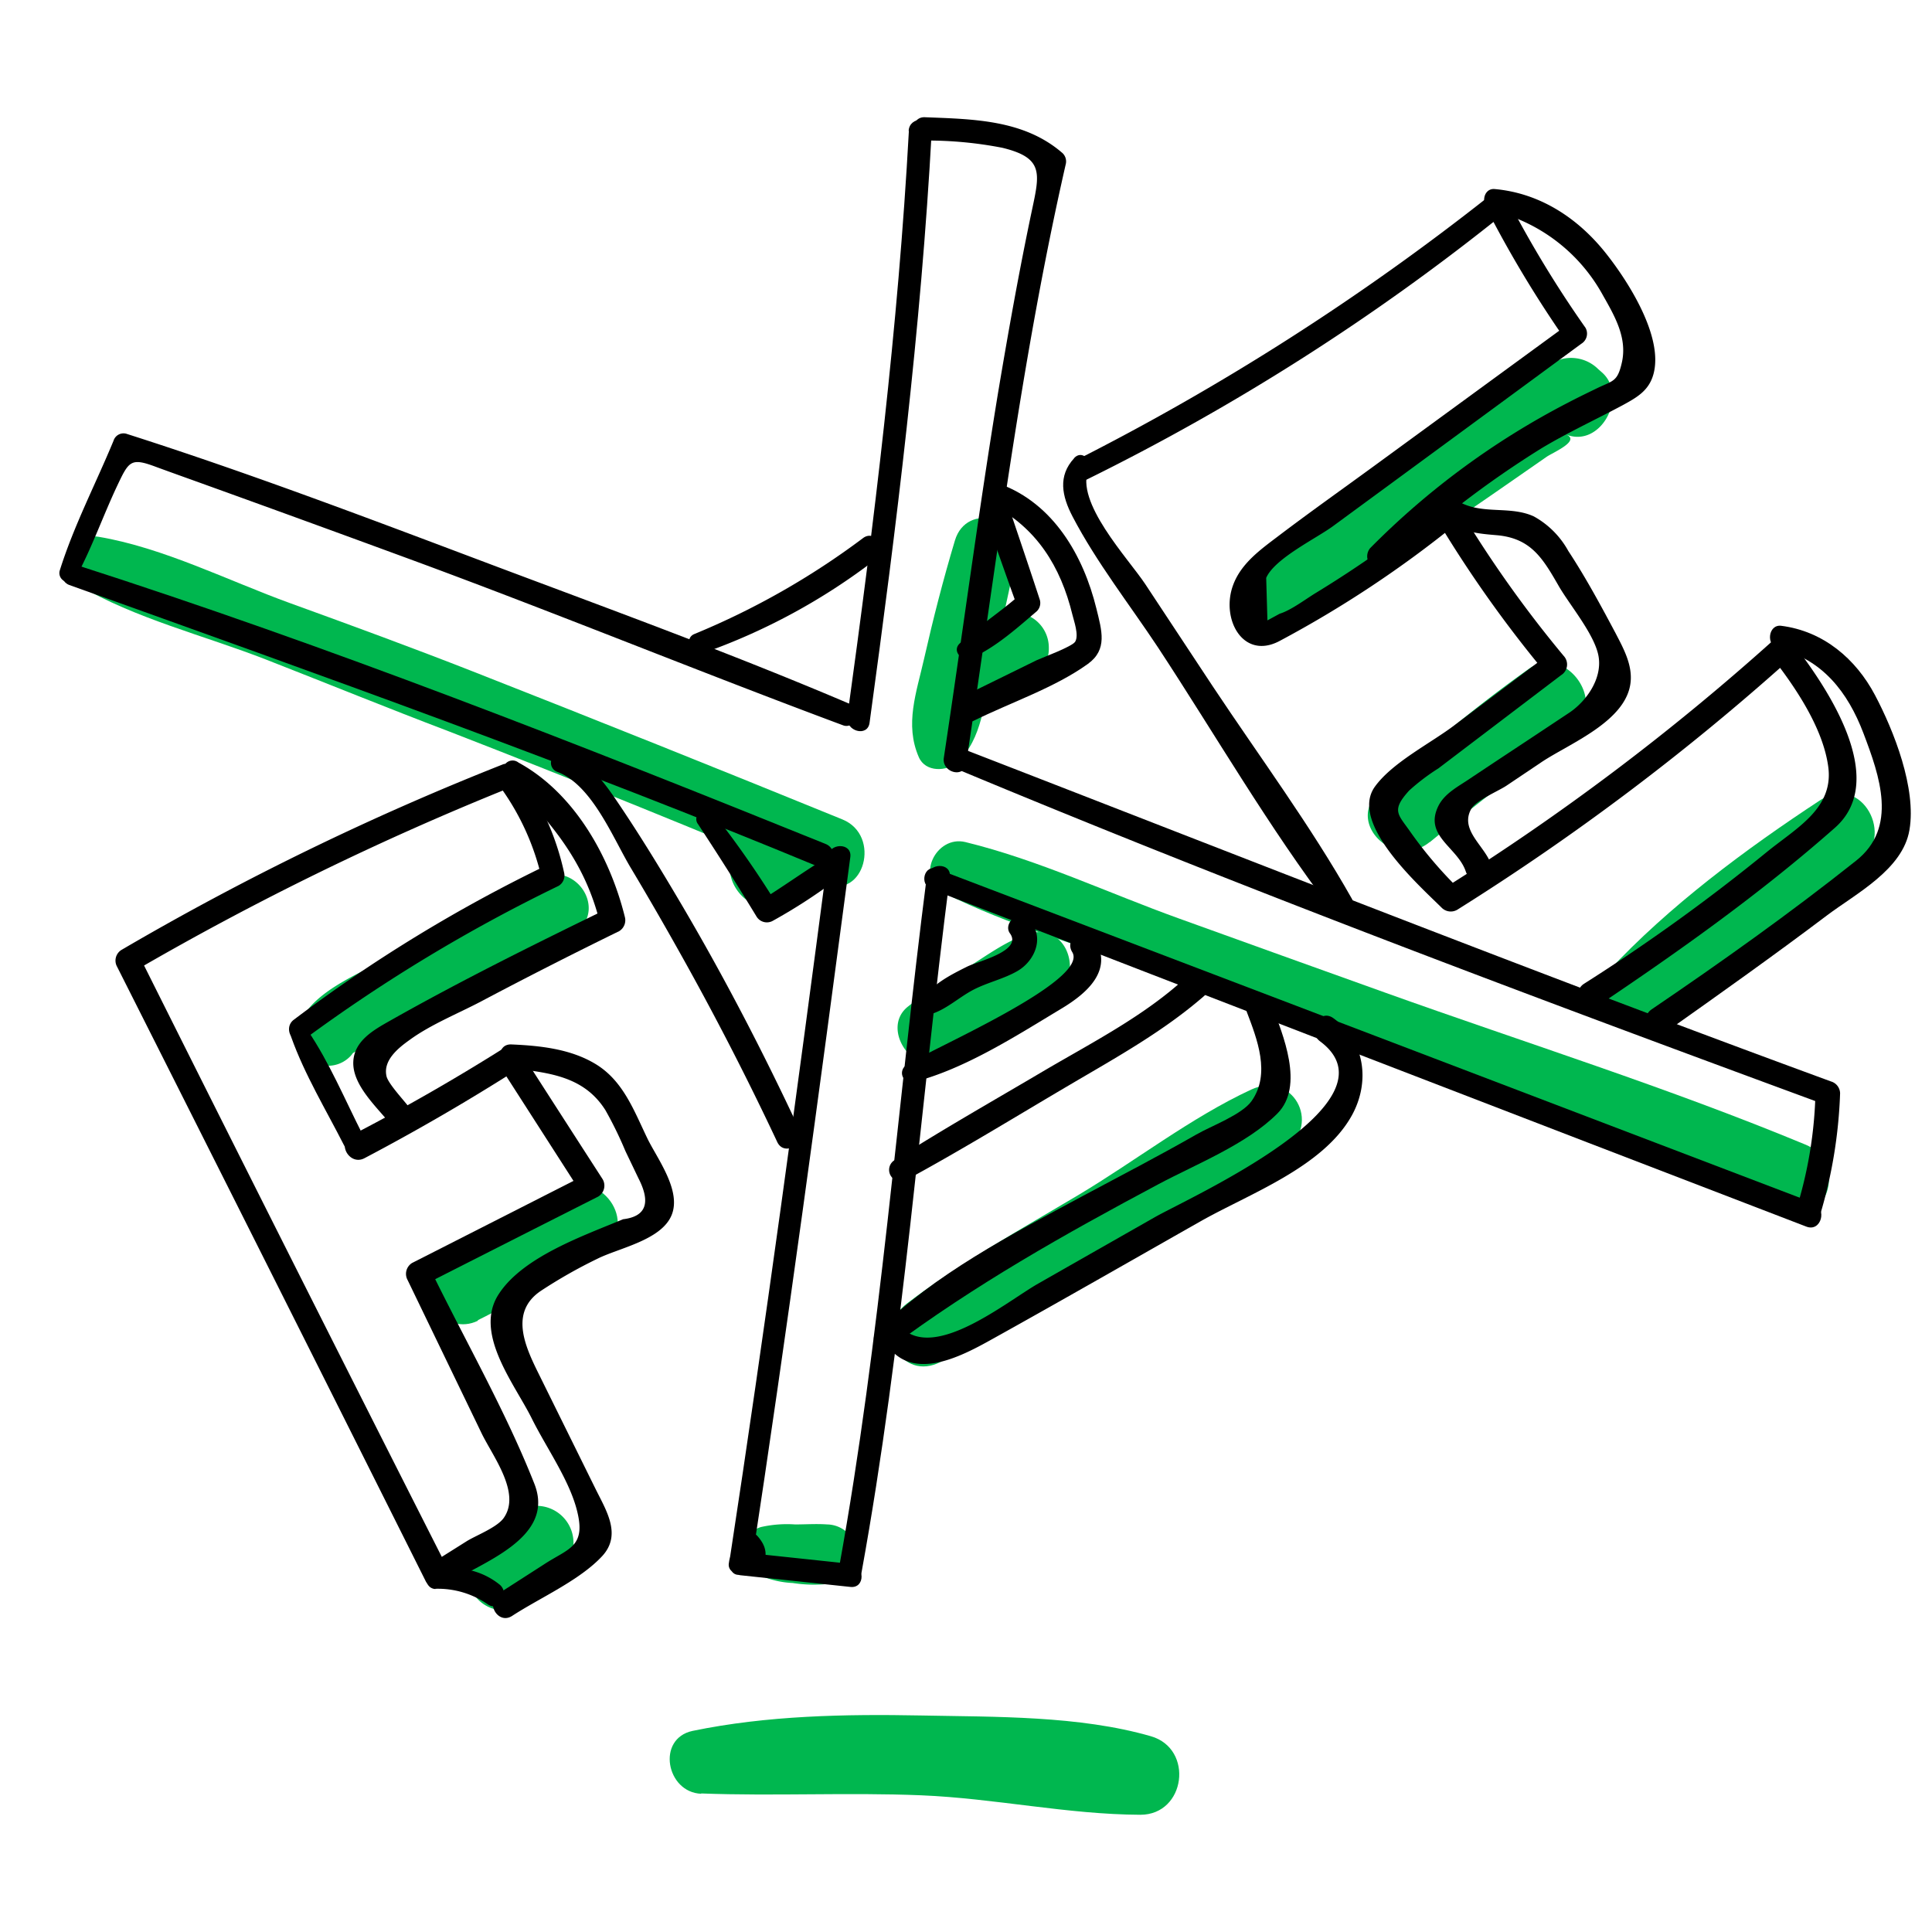 <?xml version="1.0" encoding="UTF-8"?> <svg xmlns="http://www.w3.org/2000/svg" viewBox="0 0 251 251"><defs><style>.cls-1{fill:#00b74f;}</style></defs><title>Tavola disegno 40</title><g id="nuovo_verde" data-name="nuovo verde"><path class="cls-1" d="M41.49,131.66l-.33.23L46.28,134l-.08-.41-1,3.72c1.33-1.25,4.59-2.07,6.29-2.94,2.89-1.48,5.76-3,8.61-4.57,5-2.73,11-5.08,15.13-9,3.14-3-.13-8.07-4.12-7.07-6.94,1.73-13.8,6.86-20,10.39-3.84,2.19-12.4,5.18-12.45,10.52a3.86,3.86,0,0,0,3.82,3.82,4,4,0,0,0,3.14-1.35c2.35-2.77-.72-7.74-4.16-5.39Z"></path><path class="cls-1" d="M62.09,171.51c5.44-2.66,10.49-6.16,15.82-9s.63-10.65-4.7-8c-5.72,2.81-11.6,6-16.21,10.49-3.57,3.46.95,8.61,5.08,6.59Z"></path><path class="cls-1" d="M67.65,208.64a15.73,15.73,0,0,0,4.11-3.31,10.87,10.87,0,0,0,2.07-2.44,4.8,4.8,0,0,0-6.58-6.58,11.37,11.37,0,0,0-2.29,2,16,16,0,0,0-3.37,4.29c-.76,1.77-.87,3.94.69,5.37a4.67,4.67,0,0,0,5.37.69Z"></path><path class="cls-1" d="M125.42,90.19c2.25,1.22,4.6.78,6.78-.35s4.14-3.23,4.06-5.74a4.56,4.56,0,0,0-1.81-3.6,4.81,4.81,0,0,0-4-.82,5.41,5.41,0,0,0-2.8,1.7c-.16.15-.33.29-.49.44-.7.62.94-.59.13-.12-.38.22-.74.46-1.1.71a8.78,8.78,0,0,0-2.25,2.16,4.09,4.09,0,0,0-.41,3.16,4.19,4.19,0,0,0,1.88,2.45Z"></path><path class="cls-1" d="M95.55,109.9a5.74,5.74,0,0,0-.74,2.67,5.08,5.08,0,0,0,.71,2.7,5.52,5.52,0,0,0,3.37,2.56,4.79,4.79,0,0,0,3.68-8.74l-.1-.06,1,.75a.67.67,0,0,1-.17-.18l.76,1-.06-.11.49,1.16a2.66,2.66,0,0,1-.12-.47l.17,1.29v-.12l-.17-1.28a3.63,3.63,0,0,0-.86-1.64,4.6,4.6,0,0,0-2.5-1.73,5.74,5.74,0,0,0-2.56,0,4.78,4.78,0,0,0-2.88,2.21Z"></path><path class="cls-1" d="M122.33,138.06a44.66,44.66,0,0,0,8.2-4c2.53-1.48,5.54-3.06,7.4-5.36,2.56-3.17.3-8.8-4.3-7.38-2.9.9-5.41,2.82-8,4.42s-5.21,3.1-7.63,5c-3.53,2.73.31,8.72,4.3,7.38Z"></path><path class="cls-1" d="M122.24,176.91c7.75-4,15-9.17,22.36-13.88s15.59-8.48,22.48-13.7c4.59-3.47.8-10.25-4.54-7.77-7.81,3.63-15.06,9.29-22.47,13.71s-15.29,8.78-22.25,14.08c-4.39,3.34-.72,10.25,4.42,7.57Z"></path><path class="cls-1" d="M168.44,80.91C175,77.35,181.09,73,187.27,68.76q4.44-3,8.85-6.07l4.81-3.34c.79-.55,4.5-2.1,2.51-2.91,4.49,1.84,8.13-5,4.69-8.05l-.51-.45a5,5,0,0,0-4.8-1.27c-3.39,1.16-6.38,3.74-9.32,5.75Q188.25,56,183,59.61c-6.73,4.68-13.6,9.19-19.83,14.53-3.83,3.28,1.06,9,5.23,6.77Z"></path><path class="cls-1" d="M185.75,109.42c6.19-5.09,12.65-9.87,18.8-15,4.18-3.48-1.33-10.69-5.85-7.58a183.16,183.16,0,0,0-19.5,16c-4.46,4.08,2,10.26,6.55,6.55Z"></path><path class="cls-1" d="M213.67,132.38c9.45-6.38,18.46-13.51,27.74-20.15,5-3.55.39-11.77-4.86-8.32-9.75,6.4-19.67,13.76-27.63,22.3-2.91,3.13.91,8.76,4.76,6.17Z"></path><path class="cls-1" d="M98.08,204.36a12,12,0,0,0,4.91,1.3,17.75,17.75,0,0,0,4.47.13c2.07-.27,3.87-1.58,3.87-3.87a3.94,3.94,0,0,0-3.87-3.87c-1.38-.1-2.79,0-4.17,0a15.35,15.35,0,0,0-4.43.34,3.31,3.31,0,0,0-.78,6Z"></path><path class="cls-1" d="M122.64,116c8.45,4.26,17.81,6.81,26.65,10.14q13.83,5.2,27.65,10.43c18.38,6.95,36.61,14.71,55.32,20.73,5.58,1.8,7.48-6.44,2.36-8.57-17.84-7.41-36.4-13.23-54.58-19.74q-13.43-4.81-26.84-9.65c-9.18-3.3-18.3-7.63-27.78-9.94-3.83-.93-6.57,4.69-2.78,6.6Z"></path><path class="cls-1" d="M10.15,76c7.37,4.36,16.49,6.59,24.47,9.71S50.37,92,58.27,95q24.58,9.53,48.88,19.8c5.1,2.15,7.41-6.25,2.3-8.34q-24-9.79-48-19.22c-7.88-3.09-15.81-6-23.76-8.88s-16.47-7.21-24.87-8.62c-3.63-.61-6.16,4.14-2.63,6.23Z"></path><path class="cls-1" d="M124.39,99c3.26-3,3.45-7.89,4.4-12,1.12-4.85,2.21-9.71,3.2-14.59,1.05-5.15-6.4-7.3-7.93-2.19s-2.83,10.18-4,15.34c-1,4.42-2.55,8.54-.69,12.81.87,2,3.65,1.88,5,.65Z"></path><path class="cls-1" d="M91.09,233c9.52.36,19.05-.15,28.58.24s19,2.49,28.48,2.53c5.89,0,7-8.57,1.38-10.2-9.3-2.69-20.23-2.51-29.86-2.7-9.88-.19-20,0-29.68,2-4.75,1-3.42,8,1.11,8.17Z"></path></g><g id="disegni_tracciato" data-name="disegni tracciato"><path d="M120.4,113.93c-3.83,29.85-6,59.92-11.36,89.55-.34,1.89,2.55,2.7,2.89.8,5.44-29.9,7.6-60.24,11.47-90.35.25-1.91-2.76-1.89-3,0Z"></path><path d="M120.15,18.26a50.81,50.81,0,0,1,10.07.94c5.37,1.3,4.87,3.3,3.86,8.05C132.41,35.15,131,43.08,129.67,51c-2.59,15.78-4.66,31.64-7.05,47.45-.29,1.89,2.6,2.7,2.89.8,3.94-26,7.08-52.19,12.94-77.88a1.5,1.5,0,0,0-.39-1.46c-5-4.37-11.6-4.43-17.91-4.68-1.93-.07-1.93,2.93,0,3Z"></path><path d="M107.56,111.34c-4,30.5-8.13,61-12.78,91.4-.11.72.17,1.72,1,1.85,2.52.37,4.8-1.92,3.09-4.44-2.26-3.35-3.95,1-4.19,3-.11.86.78,1.42,1.5,1.5l14.32,1.52c1.92.2,1.9-2.8,0-3l-14.32-1.52,1.5,1.5q-2.45-1.37-1.1-1.45l1,1.85c4.69-30.68,8.81-61.43,12.89-92.2.25-1.91-2.75-1.89-3,0Z"></path><path d="M118.08,17c-1.39,25.49-4.51,50.83-8,76.11-.26,1.89,2.63,2.7,2.89.8,3.5-25.55,6.68-51.15,8.08-76.91.1-1.93-2.9-1.92-3,0Z"></path><path d="M9.84,75.06c2.1-3.87,3.52-8,5.41-12,1.5-3.16,1.75-3.63,5-2.41,2.15.79,4.32,1.56,6.48,2.34q13.87,5,27.72,10.1c18.45,6.82,36.65,14.28,55.08,21.14,1.53.57,2.65-2,1.13-2.67C95.5,85.09,79.93,79.4,64.49,73.6c-15.93-6-31.9-12.09-48.12-17.26a1.36,1.36,0,0,0-1.62.92c-2.33,5.63-5.18,11.08-7,16.9a1.17,1.17,0,0,0,2.13.9Z"></path><path d="M123.88,99.73c37.29,15.58,75.24,29.8,113.16,43.76L235.86,142a54.88,54.88,0,0,1-2.52,15.2c-.62,1.95,2.47,2.8,3.06.84a62.23,62.23,0,0,0,2.66-16,1.64,1.64,0,0,0-1.18-1.54c-38-13.93-75.55-28.78-113.26-43.39-1.71-.66-2.38,2-.75,2.71Z"></path><path d="M9,76c32.68,11.72,65.34,23.33,97.42,36.64,1.85.77,2.68-2.27.83-3C75.12,96.66,42.75,83.94,9.74,73.34,8,72.8,7.37,75.39,9,76Z"></path><path d="M121,115.52q56.82,22,113.68,43.84c1.93.74,2.78-2.37.86-3.1q-56.9-21.7-113.81-43.37c-1.65-.63-2.35,2-.73,2.64Z"></path><path d="M37.84,134.75c1.73,4.85,4.53,9.47,6.86,14.05.81,1.6,3.22.19,2.41-1.41-2.28-4.48-4.32-9.38-7.15-13.54-.69-1-2.59-.42-2.12.89Z"></path><path d="M39.57,135a209.33,209.33,0,0,1,33-19.91,1.57,1.57,0,0,0,.71-1.75A34.45,34.45,0,0,0,67.17,100a1.61,1.61,0,0,0-1.77-.72,359.85,359.85,0,0,0-49.62,24.13,1.63,1.63,0,0,0-.57,2.18q20.13,39.92,40.13,79.9a1.66,1.66,0,0,0,2.26.59c4.85-3.06,14.64-6.18,11.82-13.32-3.79-9.59-9.13-18.84-13.64-28.12l-.58,2.23q11.25-5.72,22.51-11.41a1.66,1.66,0,0,0,.59-2.25Q73,145,67.71,136.76a1.67,1.67,0,0,0-2.25-.59q-9.66,6.09-19.81,11.34c-1.95,1-.22,4,1.72,2.95Q57.49,145.13,67.12,139l-2.25-.59q5.29,8.24,10.58,16.48l.59-2.25q-11.25,5.72-22.5,11.44a1.66,1.66,0,0,0-.58,2.23l9.57,19.82c1.43,3,5.21,7.8,2.92,11.07-.85,1.22-3.55,2.26-4.77,3l-4.77,3,2.26.59Q38,164,18,124l-.57,2.18a376.63,376.63,0,0,1,48.85-23.86l-1.77-.72a32.49,32.49,0,0,1,5.87,12.53l.71-1.75a195.43,195.43,0,0,0-32.93,20.11c-1.45,1.1-.05,3.59,1.45,2.48Z"></path><path d="M91.25,84.88a80.72,80.72,0,0,0,22.49-12.19c1.64-1.23,0-4-1.62-2.78A99.87,99.87,0,0,1,90.19,82.38c-1.42.6-.41,3,1.05,2.5Z"></path><path d="M72.38,100.27c4.52,1.67,7.23,8.56,9.55,12.45q3.3,5.52,6.44,11.14,6.73,12,12.61,24.51c.91,1.92,3.75.25,2.85-1.67-4.67-10-9.75-19.79-15.35-29.29-2.64-4.48-5.36-8.94-8.28-13.25-1.88-2.78-3.79-5.37-7.16-6.27a1.24,1.24,0,0,0-.66,2.38Z"></path><path d="M90.64,107c2.63,4,5.17,8,7.65,12.08a1.57,1.57,0,0,0,2.11.55,71,71,0,0,0,8.73-5.71c1.38-1.1-.4-3.33-1.87-2.42-2.85,1.75-5.56,3.72-8.41,5.47l2.11.55a124.39,124.39,0,0,0-8.39-12c-.86-1.09-2.69.33-1.93,1.49Z"></path><path d="M121.17,131.68c1.92-.66,3.5-2.17,5.32-3.11s3.92-1.39,5.7-2.42c2.54-1.48,3.68-5,1.07-6.94-1.19-.89-2.91.87-2.05,2.05,1.66,2.28-4.09,3.6-5.56,4.32-2,1-4.65,2.31-5.83,4.34a1.21,1.21,0,0,0,1.35,1.76Z"></path><path d="M115.57,175.17c11.11-8.28,22.68-14.79,34.89-21.3,4.93-2.63,11.51-5.21,15.49-9.2,3.55-3.56.73-10.28-.76-14.15-.76-2-4-1.13-3.23.89,1.36,3.58,3.15,8.09.64,11.64-1.24,1.76-5.3,3.26-7.17,4.34-4.86,2.78-9.84,5.36-14.78,8-9.27,5-19.23,10.12-26.75,17.61-1.07,1.07.38,3.13,1.67,2.17Z"></path><path d="M117.66,153.34c7.26-3.93,14.31-8.28,21.42-12.46,6-3.53,12.07-6.89,17.35-11.48,1.63-1.41-.78-3.84-2.38-2.38-5.37,4.94-12,8.33-18.26,12-6.56,3.88-13.21,7.64-19.63,11.74a1.48,1.48,0,0,0,1.49,2.55Z"></path><path d="M141.09,62.35A293.49,293.49,0,0,0,195.57,27.6l-2.34-.3a147.8,147.8,0,0,0,10.11,16.79l.54-2.08L178.64,60.45c-4.2,3.07-8.46,6.08-12.61,9.23-2.28,1.73-4.78,3.51-5.82,6.31-1.64,4.38,1.25,9.79,6,7.3A143.7,143.7,0,0,0,189.27,68l-2.49-.32a158.37,158.37,0,0,0,14.1,19.84L201.2,85,189,94.19c-3.12,2.37-8.07,4.83-10.37,8-3.41,4.72,5.7,12.8,8.68,15.75a1.67,1.67,0,0,0,2,.26,315.72,315.72,0,0,0,43.33-32.66h-2.31c3,3.85,6.52,9.1,7.19,14.07.73,5.38-4.07,7.92-7.88,11a245.83,245.83,0,0,1-23.82,17.18c-1.85,1.16-.1,4.13,1.71,2.92,10.67-7.17,21.21-14.65,30.86-23.17,7.18-6.34-1.18-18.53-5.74-24.32a1.66,1.66,0,0,0-2.31,0,310.78,310.78,0,0,1-42.66,32.14l2,.26a53.78,53.78,0,0,1-6.41-7.49c-1.62-2.34-2.59-2.79-.19-5.43a27.48,27.48,0,0,1,3.8-2.88l15.94-12.11a1.63,1.63,0,0,0,.32-2.51A153,153,0,0,1,189.52,66a1.62,1.62,0,0,0-2.49-.32A146.84,146.84,0,0,1,171,77c-1.3.78-3.27,2.29-4.74,2.73l-1.6.87-.16-5.52c1.08-2.51,6.47-5.11,8.66-6.71q16.15-11.85,32.28-23.71a1.54,1.54,0,0,0,.54-2.08A144.17,144.17,0,0,1,195.8,25.79a1.51,1.51,0,0,0-2.34-.3,319.3,319.3,0,0,1-53.82,34.38c-1.66.85-.2,3.29,1.46,2.49Z"></path><path d="M139.55,59.53c-2.14,2.32-1.59,4.93-.2,7.59,3.09,5.92,7.43,11.46,11.1,17,7.45,11.34,14.38,23.37,22.6,34.17,1.14,1.49,3.57.22,2.59-1.51-5.37-9.51-12-18.46-18.06-27.58q-4.4-6.67-8.81-13.34c-2.2-3.31-9.18-10.67-7.34-14.92.5-1.14-.87-2.52-1.87-1.44Z"></path><path d="M56.58,206.41a11.38,11.38,0,0,1,6.76,2c1.58,1.14,3-1.46,1.51-2.59a9.62,9.62,0,0,0-8.59-1.71,1.19,1.19,0,0,0,.32,2.33Z"></path><path d="M65.83,101c5.72,5.74,10.17,10.9,12.14,19l.75-1.85c-9.47,4.61-18.95,9.31-28.12,14.5-2.07,1.17-4.59,2.59-4.7,5.29-.13,3,3,5.83,4.75,8,1.14,1.44,3.63-.46,2.56-2-.6-.85-2.8-3.15-3-4.14-.47-2.09,1.63-3.71,3-4.69,2.73-2,6.28-3.42,9.28-5q8.9-4.71,17.94-9.13a1.66,1.66,0,0,0,.75-1.85c-1.93-7.8-6.54-16.09-13.82-20.06A1.22,1.22,0,0,0,65.83,101Z"></path><path d="M66.46,138.78c4.78.58,9.39,1,12.2,5.46a49.78,49.78,0,0,1,2.59,5.3l1.7,3.55q2.45,4.78-2,5.31c-5.06,2.12-13,4.86-16.15,9.72-3.33,5.08,2.06,11.67,4.3,16.19,1.82,3.67,4.75,7.79,5.81,11.74,1.32,4.93-1,5.07-4.22,7.18L64.82,207c-1.83,1.19-.12,4.13,1.72,2.93,3.59-2.34,8.77-4.61,11.69-7.76,2.56-2.77.56-5.87-.84-8.7l-7.46-15.1c-1.75-3.54-3.71-7.9.3-10.64a64.32,64.32,0,0,1,7.37-4.19c2.79-1.4,8.25-2.4,9.63-5.62s-1.9-7.46-3.15-10.07c-1.75-3.64-3.16-7.52-6.8-9.67-3.23-1.92-7.15-2.33-10.83-2.49-2-.09-1.9,2.82,0,3.05Z"></path><path d="M114.86,174.14c3.26,5.69,9.87,2.17,14.11-.2,9-5,18-10.17,27-15.27,6.28-3.56,15.87-7,19.62-13.69,2.46-4.38,1.76-9.73-2.36-12.7-1.81-1.31-3.5,1.68-1.74,3,10.69,7.94-16.88,20.25-21.45,22.85q-7.58,4.31-15.16,8.63c-4.13,2.36-13.48,10.1-17.79,5.68a1.42,1.42,0,0,0-2.22,1.71Z"></path><path d="M118.65,140.59c6.67-1.69,13.34-6,19.21-9.53,3.34-2,6.84-5,4.37-9.08-1.13-1.86-4.07-.15-2.93,1.71,2.33,3.79-19,12.87-21.58,14.71a1.21,1.21,0,0,0,.92,2.19Z"></path><path d="M193.77,27.35a22.28,22.28,0,0,1,14.47,11c1.58,2.78,3.18,5.56,2.47,8.74-.57,2.52-1.13,2.34-3.19,3.33-1.28.62-2.56,1.24-3.82,1.9A101.92,101.92,0,0,0,178,71.22a1.67,1.67,0,0,0,2.35,2.35,125.6,125.6,0,0,1,19.9-15.32c3.43-2.06,7-3.7,10.55-5.6,1.83-1,3.4-1.87,4-4,1.38-4.89-3.34-12.2-6.22-15.81-3.62-4.54-8.55-7.76-14.4-8.28-1.59-.14-1.89,2.38-.37,2.75Z"></path><path d="M188.55,68c1.92,1.2,3.65,1.34,5.88,1.53,4.46.38,6,3,8.05,6.56,1.41,2.47,4.76,6.41,5.21,9.24S206.16,91,204,92.51l-4.61,3.06c-2.82,1.87-5.65,3.73-8.46,5.61-1.47,1-3.24,1.88-4.06,3.53-1.93,3.91,2.5,5.35,3.56,8.51.69,2.07,4,1.18,3.29-.91-.81-2.41-4.08-4.43-2.61-7.17.62-1.15,3.59-2.38,4.61-3.07L200.29,99c3.65-2.43,11-5.28,11.55-10.35.25-2.29-.93-4.42-1.94-6.37C208,78.71,206,75,203.75,71.58a11.4,11.4,0,0,0-4.48-4.49c-2.94-1.35-6.28-.31-9.24-1.66A1.48,1.48,0,0,0,188.55,68Z"></path><path d="M231,84.25c5.77,1.4,9.07,5.69,11.09,11,2.13,5.61,4.48,12.25-.94,16.56-8.55,6.8-17.53,13.18-26.57,19.32-1.87,1.27-.07,4.34,1.77,3,7.06-5,14.11-10,21-15.2,3.77-2.84,9.85-5.95,10.72-11.1.92-5.4-2-12.84-4.48-17.53S236.91,82,231.4,81.3c-1.69-.2-2,2.55-.4,2.95Z"></path><path d="M126.19,85.51c3.16-1.4,5.89-3.87,8.51-6.1a1.5,1.5,0,0,0,.39-1.49c-1.2-3.67-2.44-7.33-3.68-11-.67-2-3.85-1.12-3.15.87,1.28,3.65,2.56,7.3,3.88,10.94l.39-1.49c-2.5,2.25-5.38,4.05-7.83,6.34-1.09,1,.3,2.45,1.49,1.93Z"></path><path d="M128.8,65.53c5.86,3,9,8.06,10.53,14.35.2.83.86,2.63.36,3.48-.38.65-4.27,2.07-5,2.41l-9.92,4.87c-2,1-.24,3.93,1.73,3,4.74-2.35,10.56-4.3,14.84-7.39,2.58-1.87,1.8-4.33,1.1-7.19-1.69-6.89-5.59-13.63-12.52-16.18-1.57-.58-2.63,1.95-1.14,2.7Z"></path></g></svg> 